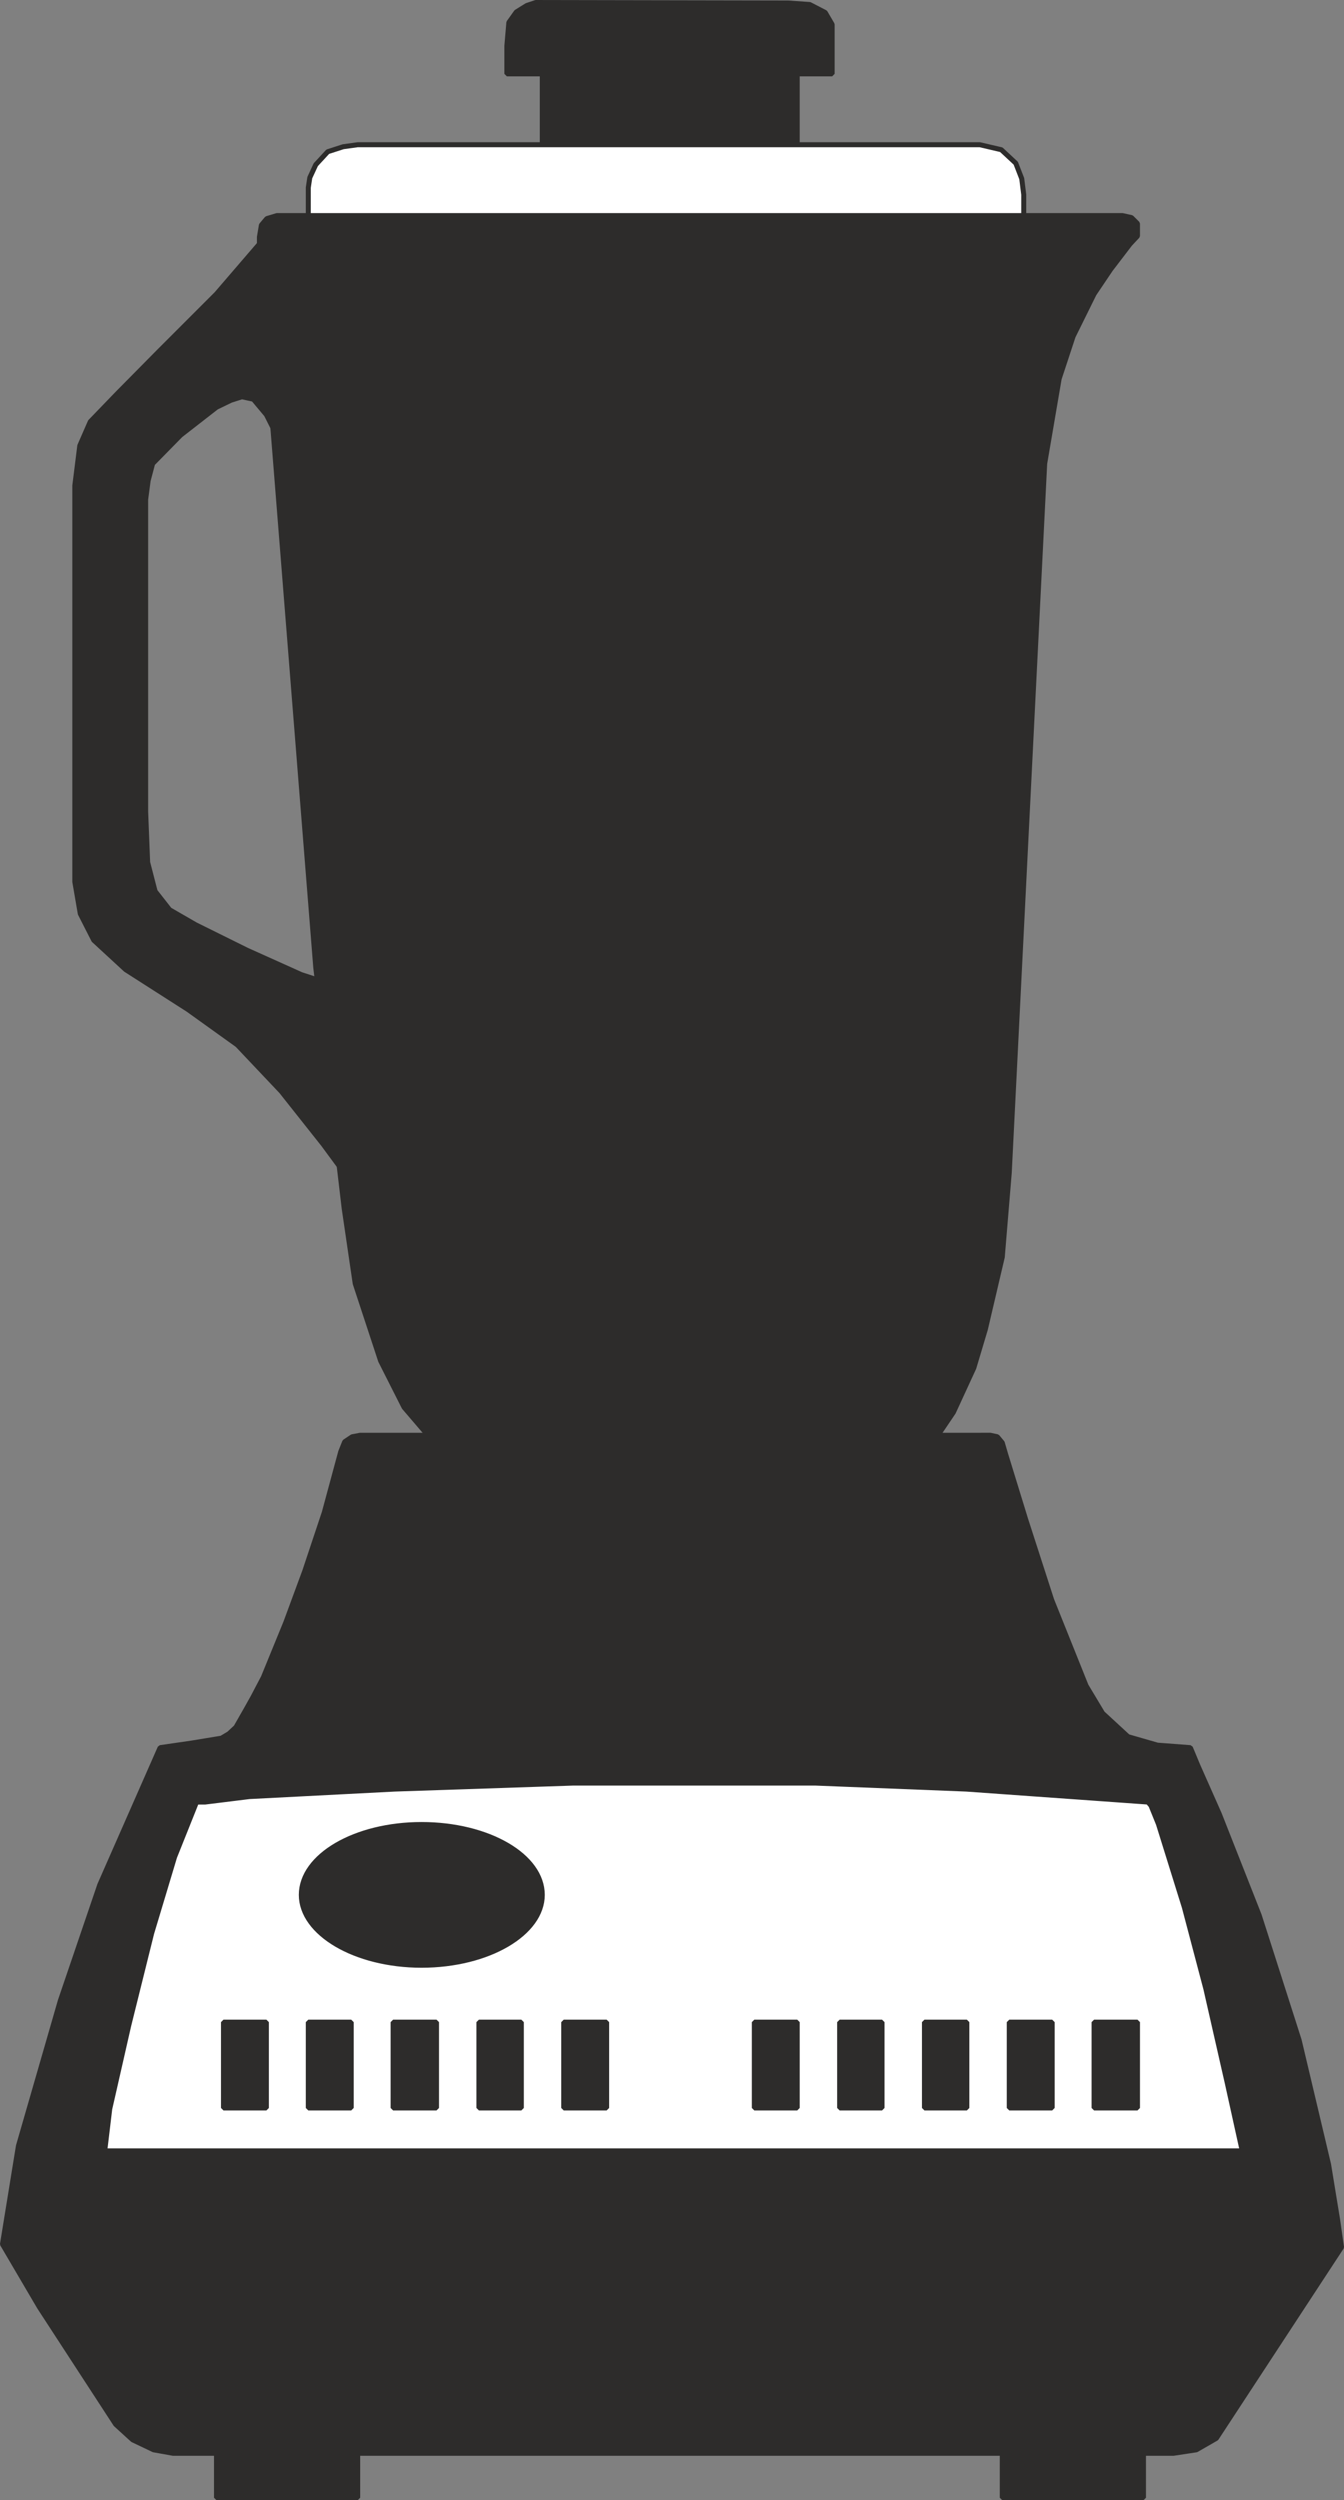<svg height="480.96" viewBox="0 0 193.96 360.72" width="258.613" xmlns="http://www.w3.org/2000/svg"><rect x="0" y="0" width="193.96" height="360.72" fill="#808080" stroke="none"/><path style="fill:#2d2c2b;stroke:#2d2c2b;stroke-width:.72;stroke-linejoin:bevel;stroke-miterlimit:10.433" d="M231.902 592.737h20.376v8.208h-20.376zm113.4 0h20.376v8.208h-20.376zm-66.384-346.608h36.792v19.44h-36.792z" transform="translate(-200.658 -240.585)"/><path style="fill:#2d2c2b;stroke:#2d2c2b;stroke-width:.72;stroke-linejoin:bevel;stroke-miterlimit:10.433" d="M273.806 251.24v-4.031l.288-3.384 1.08-1.512 1.512-.936 1.296-.432 36.432.072 3.096.216 2.232 1.152 1.008 1.728v7.128z" transform="translate(-200.658 -240.585)"/><path style="fill:#fff;stroke:#2d2c2b;stroke-width:.72;stroke-linejoin:bevel;stroke-miterlimit:10.433" d="M245.15 275.793v-8.136l.216-1.44.864-1.872 1.728-1.872 2.232-.72 2.088-.288h89.784l3.096.72 2.088 1.944.864 2.232.288 2.304v10.296l-42.984 10.152z" transform="translate(-200.658 -240.585)"/><path style="fill:#2d2c2b;stroke:#2d2c2b;stroke-width:.72;stroke-linejoin:bevel;stroke-miterlimit:10.433" d="m238.094 275.793-6.192 7.2-8.208 8.208-6.048 6.12-3.96 4.104-1.512 3.456-.72 5.76v57.168l.792 4.608 1.944 3.816 4.608 4.248 9 5.76 7.128 5.112 6.336 6.696 6.048 7.632 6.048 8.208 7.2-4.104v-13.32l-10.224-13.248-6.192-2.016-7.848-3.528-7.416-3.672-3.744-2.16-2.088-2.664-1.08-4.176-.288-7.344v-45l.36-2.736.648-2.448 4.032-4.104 5.184-4.032 2.088-1.008 1.584-.504 1.656.36 1.872 2.232 4.104 8.136 12.24-11.232z" transform="translate(-200.658 -240.585)"/><path style="fill:#2d2c2b;stroke:#2d2c2b;stroke-width:.72;stroke-linejoin:bevel;stroke-miterlimit:10.433" d="m328.742 455.289 5.76-5.4 3.744-5.544 2.952-6.408 1.656-5.544 2.448-10.44 1.008-12.168 5.112-102.312 2.088-12.24 2.016-6.12 3.024-6.12 2.376-3.528 2.808-3.672 1.08-1.152v-1.8l-.864-.864-1.296-.288h-122.04l-1.44.432-.792.936-.288 1.728v3.096l8.136 102.312 4.104 34.776 1.584 10.8 3.672 11.16 3.384 6.696 4.68 5.472 11.16 8.64 23.472 2.088z" transform="translate(-200.658 -240.585)"/><path style="fill:#2d2c2b;stroke:#2d2c2b;stroke-width:.72;stroke-linejoin:bevel;stroke-miterlimit:10.433" d="M342.206 447.657h-89.568l-1.152.216-1.08.72-.576 1.44-2.376 8.784-2.808 8.424-2.736 7.416-3.24 7.92-1.512 2.88-1.008 1.8-1.44 2.52-1.008.936-1.08.648-4.392.72-4.464.648-8.712 19.8-5.688 16.704-6.048 20.952-2.304 14.184 5.328 9.072 11.016 16.92 2.448 2.232 3.024 1.44 2.808.504h144.36l3.312-.504 2.88-1.656 18.072-27.576-.576-4.032-1.296-7.92-4.248-17.928-5.76-18-5.76-14.616-3.096-6.984-1.08-2.592-4.752-.36-4.248-1.224-3.672-3.384-2.376-3.96-4.968-12.384-3.744-11.592-2.88-9.36-.504-1.728-.72-.864-1.008-.216z" transform="translate(-200.658 -240.585)"/><path style="fill:#fff;stroke:#2d2c2b;stroke-width:.72;stroke-linejoin:bevel;stroke-miterlimit:10.433" d="m229.022 500.577-3.168 7.92-3.312 11.016-3.312 13.32-2.736 12.024-.72 6.048h164.16l-2.16-9.792-3.096-13.608-3.096-11.736-3.744-12.024-1.08-2.664-.432-.504-26.208-1.872-21.744-.864H283.31l-25.704.864-20.952 1.08-6.408.792z" transform="translate(-200.658 -240.585)"/><path style="fill:#2d2c2b;stroke:#2d2c2b;stroke-width:.72;stroke-linejoin:bevel;stroke-miterlimit:10.433" d="M232.91 532.329h6.192v12.384h-6.192zm12.24 0h6.192v12.384h-6.192zm12.24 0h6.264v12.384h-6.264zm12.384 0h6.12v12.384h-6.12zm12.24 0h6.192v12.384h-6.192zm27.504 0h6.192v12.384h-6.192zm12.312 0h6.12v12.384h-6.12zm12.24 0h6.12v12.384h-6.12zm12.24 0h6.192v12.384h-6.192zm12.24 0h6.264v12.384h-6.264zm-79.632-18.36c0 5.544-7.776 10.152-17.424 10.152-9.576 0-17.352-4.608-17.352-10.152 0-5.616 7.776-10.152 17.352-10.152 9.648 0 17.424 4.536 17.424 10.152z" transform="translate(-200.658 -240.585)"/></svg>
